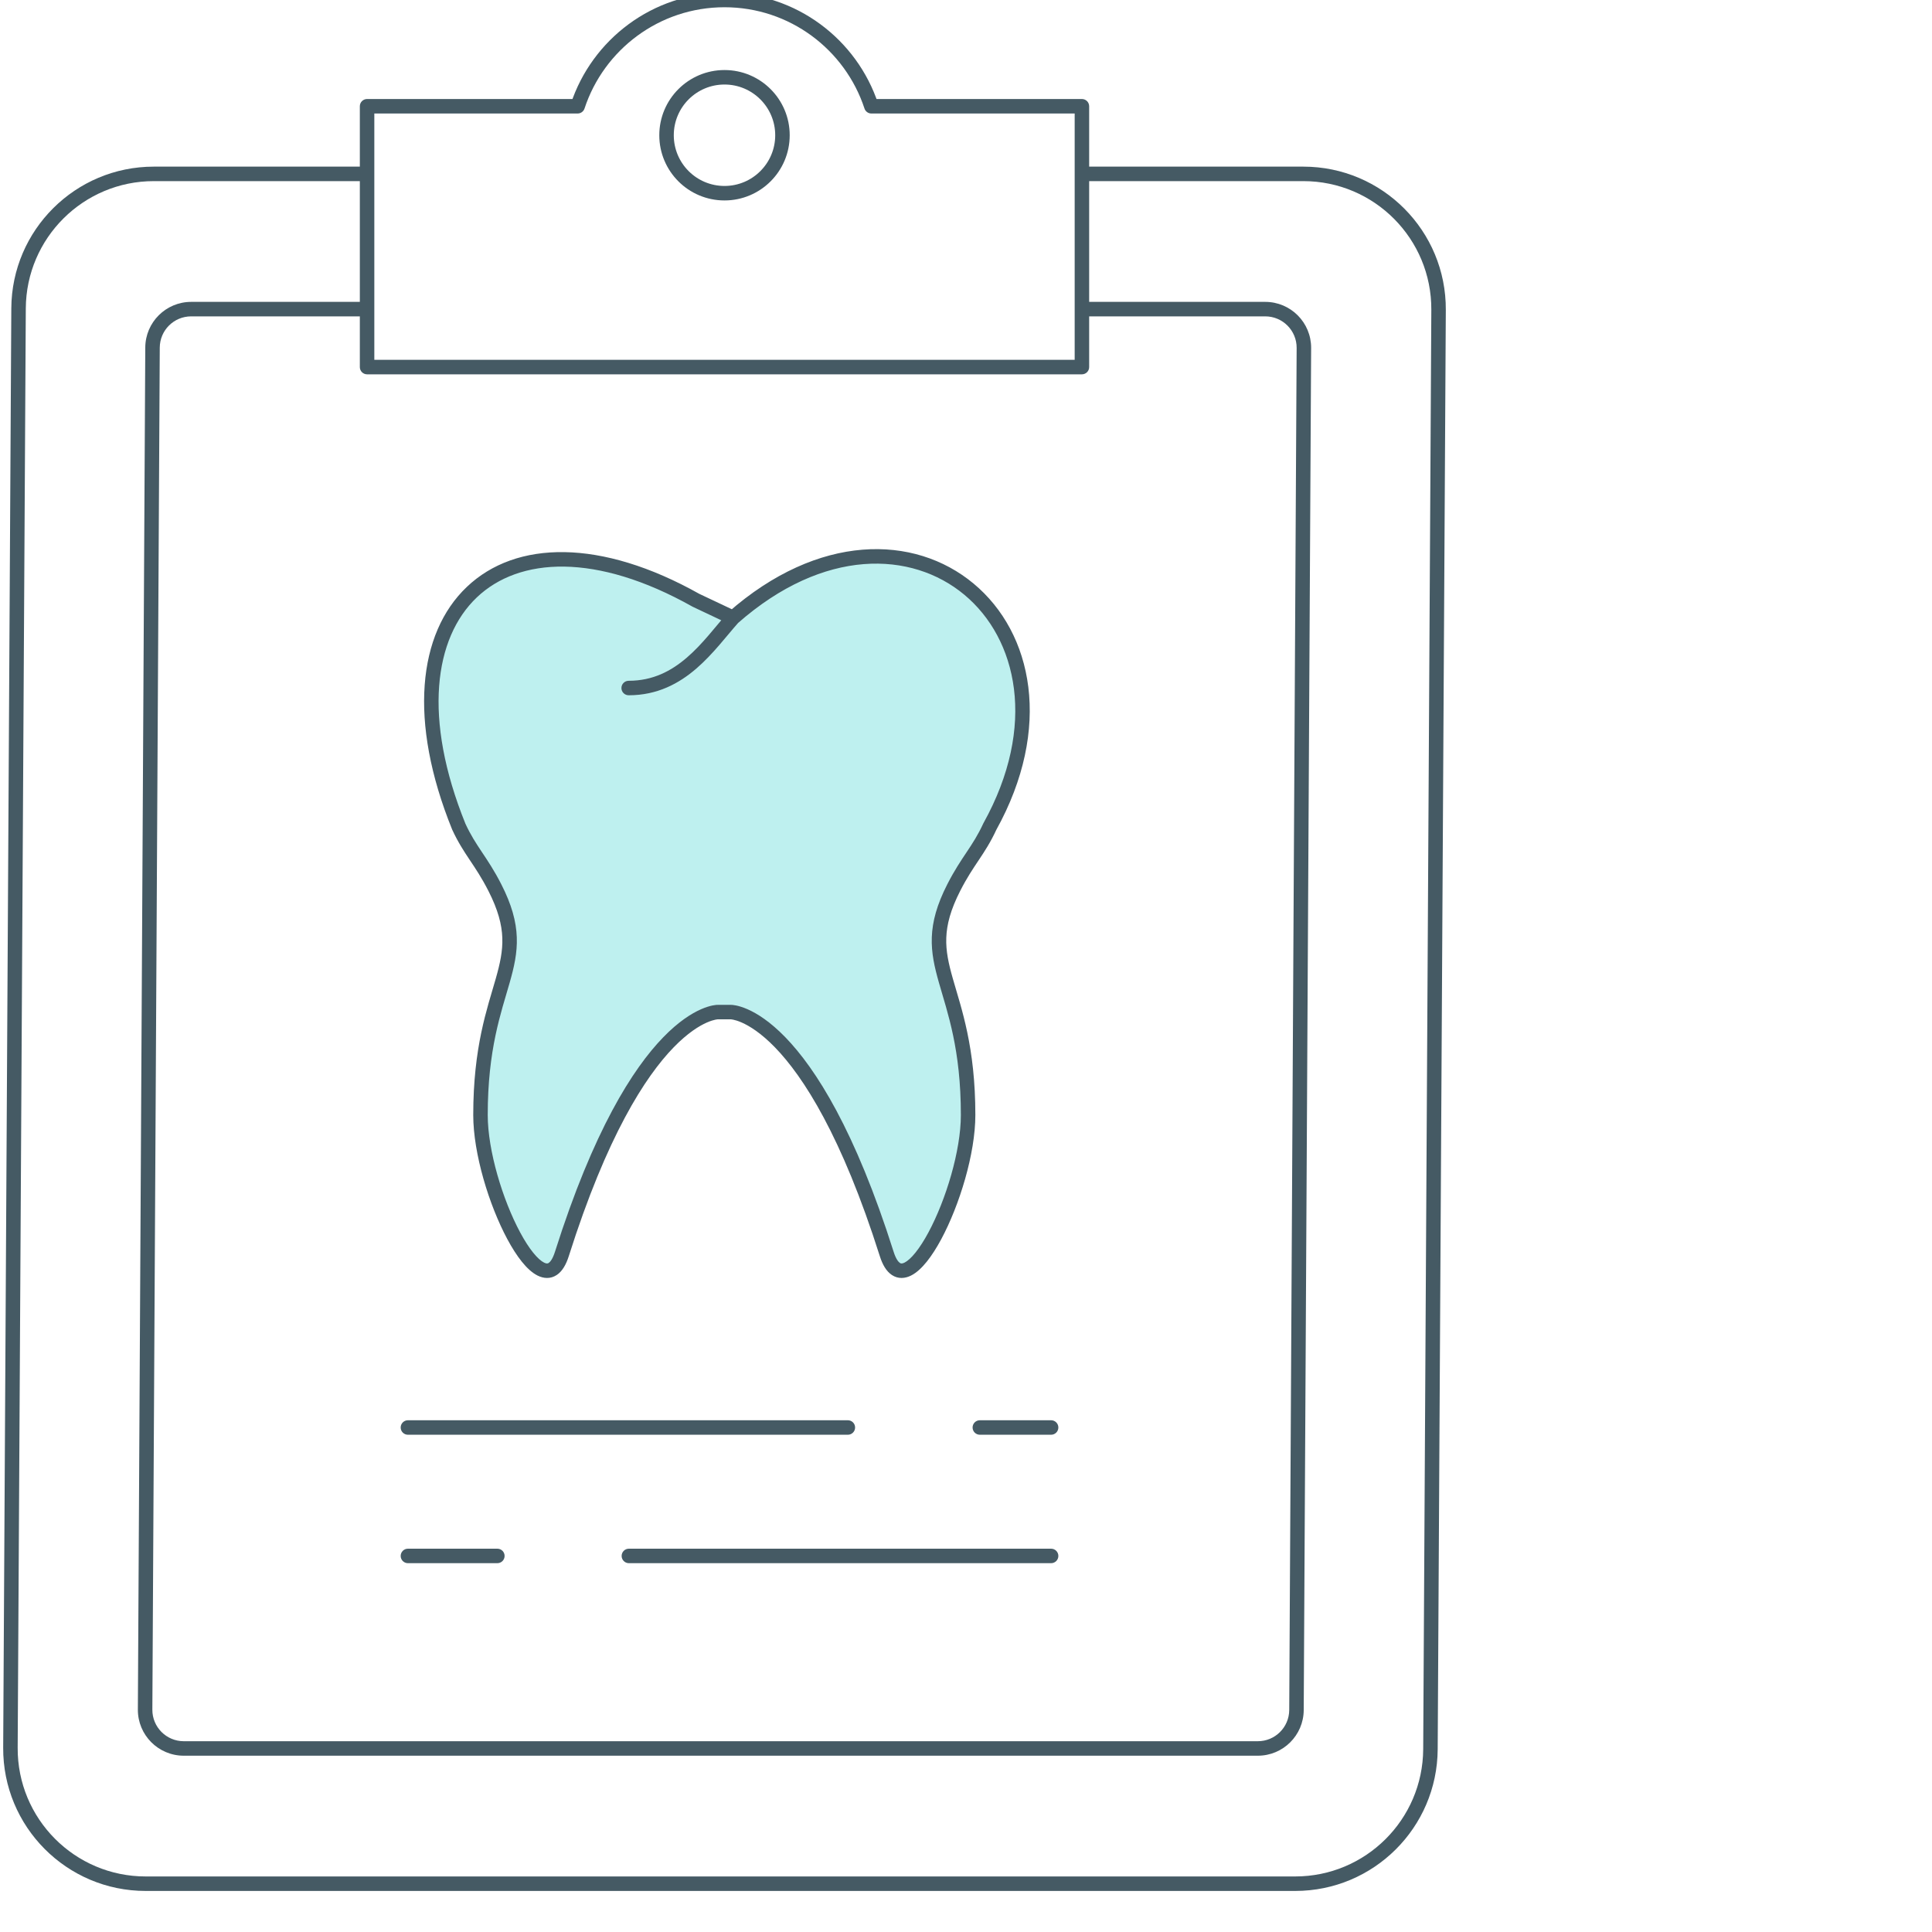 <?xml version="1.0" encoding="UTF-8"?>
<svg xmlns="http://www.w3.org/2000/svg" width="200" height="200" viewBox="0 0 200 200" fill="none">
  <g clip-path="url(#clip0_46_47)">
    <path d="M74.277 104.772C74.277 104.772 66.098 104.772 58.167 129.805C56.113 136.288 49.74 123.113 49.74 115.43C49.74 101.55 55.385 100.034 51.227 91.884C49.797 89.081 48.642 88.06 47.493 85.572C38.532 63.427 51.868 50.804 72.046 62.142L75.879 63.953C94.13 47.895 113.916 64.911 102.465 85.572C101.317 88.06 100.161 89.081 98.731 91.884C94.573 100.034 100.218 101.55 100.218 115.43C100.218 123.113 93.845 136.288 91.791 129.805C83.86 104.772 75.681 104.772 75.681 104.772H74.277Z" fill="#BEF0EF"></path>
    <path d="M58.167 129.805L58.882 130.031L58.882 130.031L58.167 129.805ZM74.277 104.772L74.277 104.022L74.277 104.022L74.277 104.772ZM51.227 91.884L51.895 91.543L51.895 91.543L51.227 91.884ZM47.493 85.572L46.798 85.853L46.804 85.87L46.812 85.886L47.493 85.572ZM91.791 129.805L92.506 129.578L91.791 129.805ZM75.681 104.772L75.681 104.022H75.681V104.772ZM98.731 91.884L99.399 92.225L99.399 92.225L98.731 91.884ZM102.465 85.572L101.809 85.208L101.796 85.232L101.784 85.257L102.465 85.572ZM65.08 70.474C64.666 70.474 64.33 70.81 64.33 71.224C64.33 71.638 64.666 71.974 65.08 71.974V70.474ZM72.046 62.142L71.679 62.796L71.702 62.809L71.726 62.82L72.046 62.142ZM58.882 130.031C62.829 117.575 66.81 111.437 69.734 108.423C71.193 106.92 72.385 106.198 73.177 105.85C73.573 105.676 73.873 105.594 74.061 105.556C74.154 105.537 74.221 105.528 74.257 105.524C74.275 105.523 74.287 105.522 74.29 105.522C74.292 105.522 74.291 105.522 74.289 105.522C74.288 105.522 74.287 105.522 74.285 105.522C74.284 105.522 74.283 105.522 74.281 105.522C74.281 105.522 74.28 105.522 74.279 105.522C74.278 105.522 74.277 105.522 74.277 104.772C74.277 104.022 74.276 104.022 74.275 104.022C74.274 104.022 74.273 104.022 74.272 104.022C74.271 104.022 74.269 104.022 74.267 104.022C74.263 104.022 74.258 104.022 74.253 104.022C74.243 104.023 74.231 104.023 74.217 104.024C74.189 104.025 74.153 104.027 74.11 104.032C74.023 104.04 73.905 104.056 73.76 104.086C73.469 104.146 73.068 104.259 72.574 104.476C71.584 104.911 70.236 105.753 68.658 107.379C65.51 110.623 61.437 117.002 57.452 129.578L58.882 130.031ZM50.559 92.225C51.561 94.189 51.949 95.705 51.999 97.077C52.05 98.459 51.763 99.752 51.322 101.303C50.434 104.421 48.99 108.369 48.99 115.43H50.49C50.49 108.611 51.869 104.861 52.764 101.713C53.215 100.131 53.559 98.65 53.498 97.022C53.438 95.383 52.972 93.653 51.895 91.543L50.559 92.225ZM48.99 115.43C48.99 119.425 50.63 124.761 52.523 128.285C52.999 129.172 53.502 129.964 54.013 130.601C54.515 131.226 55.064 131.753 55.648 132.045C56.264 132.353 56.978 132.42 57.629 131.989C58.214 131.603 58.607 130.9 58.882 130.031L57.452 129.578C57.214 130.331 56.958 130.635 56.801 130.738C56.71 130.798 56.589 130.839 56.319 130.704C56.017 130.552 55.629 130.218 55.183 129.662C54.746 129.118 54.292 128.409 53.844 127.575C52.037 124.211 50.49 119.118 50.49 115.43H48.99ZM51.895 91.543C51.158 90.098 50.489 89.11 49.878 88.194C49.27 87.282 48.722 86.445 48.174 85.257L46.812 85.886C47.412 87.186 48.016 88.104 48.63 89.026C49.242 89.943 49.866 90.866 50.559 92.225L51.895 91.543ZM92.506 129.578C88.522 117.002 84.448 110.623 81.3 107.379C79.723 105.753 78.374 104.911 77.384 104.476C76.89 104.259 76.489 104.146 76.198 104.086C76.053 104.056 75.936 104.04 75.848 104.032C75.805 104.027 75.769 104.025 75.741 104.024C75.727 104.023 75.715 104.023 75.705 104.022C75.7 104.022 75.695 104.022 75.691 104.022C75.689 104.022 75.688 104.022 75.686 104.022C75.685 104.022 75.684 104.022 75.683 104.022C75.682 104.022 75.681 104.022 75.681 104.772C75.681 105.522 75.68 105.522 75.679 105.522C75.678 105.522 75.677 105.522 75.677 105.522C75.675 105.522 75.674 105.522 75.673 105.522C75.671 105.522 75.67 105.522 75.669 105.522C75.667 105.522 75.666 105.522 75.668 105.522C75.672 105.522 75.683 105.523 75.701 105.524C75.737 105.528 75.804 105.537 75.898 105.556C76.085 105.594 76.385 105.676 76.781 105.85C77.573 106.198 78.765 106.92 80.224 108.423C83.148 111.437 87.129 117.575 91.076 130.031L92.506 129.578ZM98.063 91.543C96.986 93.653 96.52 95.383 96.46 97.022C96.4 98.65 96.744 100.131 97.194 101.713C98.09 104.861 99.468 108.611 99.468 115.43H100.968C100.968 108.369 99.524 104.421 98.637 101.303C98.195 99.752 97.908 98.459 97.959 97.077C98.009 95.705 98.397 94.189 99.399 92.225L98.063 91.543ZM99.468 115.43C99.468 119.118 97.921 124.211 96.114 127.575C95.666 128.409 95.212 129.118 94.775 129.662C94.33 130.218 93.942 130.552 93.639 130.704C93.369 130.839 93.248 130.798 93.157 130.738C93 130.635 92.745 130.331 92.506 129.578L91.076 130.031C91.351 130.9 91.744 131.603 92.329 131.989C92.98 132.42 93.694 132.353 94.31 132.045C94.894 131.753 95.443 131.226 95.945 130.601C96.456 129.964 96.959 129.172 97.436 128.285C99.328 124.761 100.968 119.425 100.968 115.43H99.468ZM99.399 92.225C100.092 90.866 100.716 89.943 101.328 89.026C101.942 88.104 102.546 87.186 103.146 85.886L101.784 85.257C101.236 86.445 100.688 87.282 100.08 88.194C99.469 89.11 98.8 90.098 98.063 91.543L99.399 92.225ZM74.277 105.522H75.681V104.022H74.277V105.522ZM75.319 63.454C73.999 64.935 72.756 66.651 71.102 68.075C69.492 69.462 67.586 70.474 65.08 70.474V71.974C68.047 71.974 70.287 70.757 72.081 69.212C73.831 67.704 75.251 65.785 76.439 64.453L75.319 63.454ZM71.726 62.82L75.559 64.632L76.2 63.275L72.367 61.464L71.726 62.82ZM48.188 85.29C43.754 74.332 44.955 66.035 49.359 61.844C53.742 57.673 61.71 57.195 71.679 62.796L72.414 61.488C62.204 55.752 53.414 55.915 48.325 60.758C43.257 65.58 42.271 74.666 46.798 85.853L48.188 85.29ZM103.121 85.935C108.981 75.362 106.922 65.525 100.79 60.417C94.645 55.297 84.718 55.177 75.384 63.39L76.375 64.516C85.291 56.671 94.382 57.03 99.83 61.569C105.291 66.119 107.4 75.121 101.809 85.208L103.121 85.935Z" fill="#455A64"></path>
    <path d="M148.92 32.079L149.67 32.083L149.67 32.083L148.92 32.079ZM148.079 181.079L147.329 181.075L147.329 181.075L148.079 181.079ZM1.08 180.921L0.33 180.917L1.08 180.921ZM1.921 31.921L2.671 31.925L1.921 31.921ZM134.978 36.022L134.228 36.018L134.228 36.018L134.978 36.022ZM134.211 177.022L134.961 177.026L134.961 177.026L134.211 177.022ZM15.022 176.978L15.772 176.982L15.772 176.982L15.022 176.978ZM15.789 35.978L15.039 35.974L15.039 35.974L15.789 35.978ZM42.228 147.024C41.814 147.024 41.478 147.36 41.478 147.774C41.478 148.188 41.814 148.524 42.228 148.524V147.024ZM87.77 148.524C88.184 148.524 88.52 148.188 88.52 147.774C88.52 147.36 88.184 147.024 87.77 147.024V148.524ZM101.432 147.024C101.018 147.024 100.682 147.36 100.682 147.774C100.682 148.188 101.018 148.524 101.432 148.524V147.024ZM108.811 148.524C109.225 148.524 109.561 148.188 109.561 147.774C109.561 147.36 109.225 147.024 108.811 147.024V148.524ZM42.228 160.32C41.814 160.32 41.478 160.656 41.478 161.07C41.478 161.484 41.814 161.82 42.228 161.82V160.32ZM51.486 161.82C51.9 161.82 52.236 161.484 52.236 161.07C52.236 160.656 51.9 160.32 51.486 160.32V161.82ZM65.101 160.32C64.687 160.32 64.351 160.656 64.351 161.07C64.351 161.484 64.687 161.82 65.101 161.82V160.32ZM108.811 161.82C109.225 161.82 109.561 161.484 109.561 161.07C109.561 160.656 109.225 160.32 108.811 160.32V161.82ZM38 38H37.25C37.25 38.414 37.586 38.75 38 38.75V38ZM112 38V38.75C112.414 38.75 112.75 38.414 112.75 38H112ZM38 11V10.25C37.586 10.25 37.25 10.586 37.25 11H38ZM112 11H112.75C112.75 10.586 112.414 10.25 112 10.25V11ZM59.797 11V11.75C60.121 11.75 60.408 11.542 60.509 11.234L59.797 11ZM90.203 11L89.491 11.234C89.592 11.542 89.879 11.75 90.203 11.75V11ZM148.17 32.075L147.329 181.075L148.829 181.083L149.67 32.083L148.17 32.075ZM134.079 194.25H15.079V195.75H134.079V194.25ZM1.83 180.925L2.671 31.925L1.171 31.917L0.33 180.917L1.83 180.925ZM15.079 194.25C7.732 194.25 1.788 188.272 1.83 180.925L0.33 180.917C0.283 189.095 6.901 195.75 15.079 195.75V194.25ZM147.329 181.075C147.287 188.363 141.367 194.25 134.079 194.25V195.75C142.193 195.75 148.783 189.197 148.829 181.083L147.329 181.075ZM134.921 18.75C142.268 18.75 148.212 24.728 148.17 32.075L149.67 32.083C149.717 23.905 143.099 17.25 134.921 17.25V18.75ZM15.921 17.25C7.807 17.25 1.217 23.803 1.171 31.917L2.671 31.925C2.713 24.637 8.633 18.75 15.921 18.75V17.25ZM134.228 36.018L133.461 177.018L134.961 177.026L135.728 36.026L134.228 36.018ZM130.211 180.25H19.022V181.75H130.211V180.25ZM15.772 176.982L16.539 35.982L15.039 35.974L14.272 176.974L15.772 176.982ZM19.022 180.25C17.22 180.25 15.762 178.784 15.772 176.982L14.272 176.974C14.258 179.608 16.388 181.75 19.022 181.75V180.25ZM133.461 177.018C133.451 178.806 131.999 180.25 130.211 180.25V181.75C132.824 181.75 134.947 179.639 134.961 177.026L133.461 177.018ZM130.978 32.75C132.78 32.75 134.238 34.216 134.228 36.018L135.728 36.026C135.742 33.392 133.612 31.25 130.978 31.25V32.75ZM19.789 31.25C17.176 31.25 15.053 33.361 15.039 35.974L16.539 35.982C16.549 34.194 18.001 32.75 19.789 32.75V31.25ZM42.228 148.524H87.77V147.024H42.228V148.524ZM101.432 148.524H108.811V147.024H101.432V148.524ZM42.228 161.82H51.486V160.32H42.228V161.82ZM65.101 161.82H108.811V160.32H65.101V161.82ZM19.789 32.75H38V31.25H19.789V32.75ZM37.25 32V38H38.75V32H37.25ZM38 38.75H112V37.25H38V38.75ZM112 32.75H130.978V31.25H112V32.75ZM112.75 38V32H111.25V38H112.75ZM15.921 18.75H38V17.25H15.921V18.75ZM38.75 32V18H37.25V32H38.75ZM112 18.75H134.921V17.25H112V18.75ZM112.75 32V18H111.25V32H112.75ZM38.75 18V11H37.25V18H38.75ZM111.25 11V18H112.75V11H111.25ZM60.509 11.234C62.511 5.145 68.243 0.75 75 0.75V-0.75C67.576 -0.75 61.282 4.079 59.084 10.766L60.509 11.234ZM38 11.75H59.797V10.25H38V11.75ZM90.203 11.75H112V10.25H90.203V11.75ZM75 0.75C81.757 0.75 87.489 5.145 89.491 11.234L90.916 10.766C88.718 4.079 82.424 -0.75 75 -0.75V0.75Z" fill="#455A64"></path>
    <circle cx="75" cy="14" r="6" stroke="#455A64" stroke-width="1.5"></circle>
  </g>
  <defs>
    <clipPath id="clip0_46_47">
      <rect width="200" height="200" fill="white"></rect>
    </clipPath>
  </defs>
</svg>
